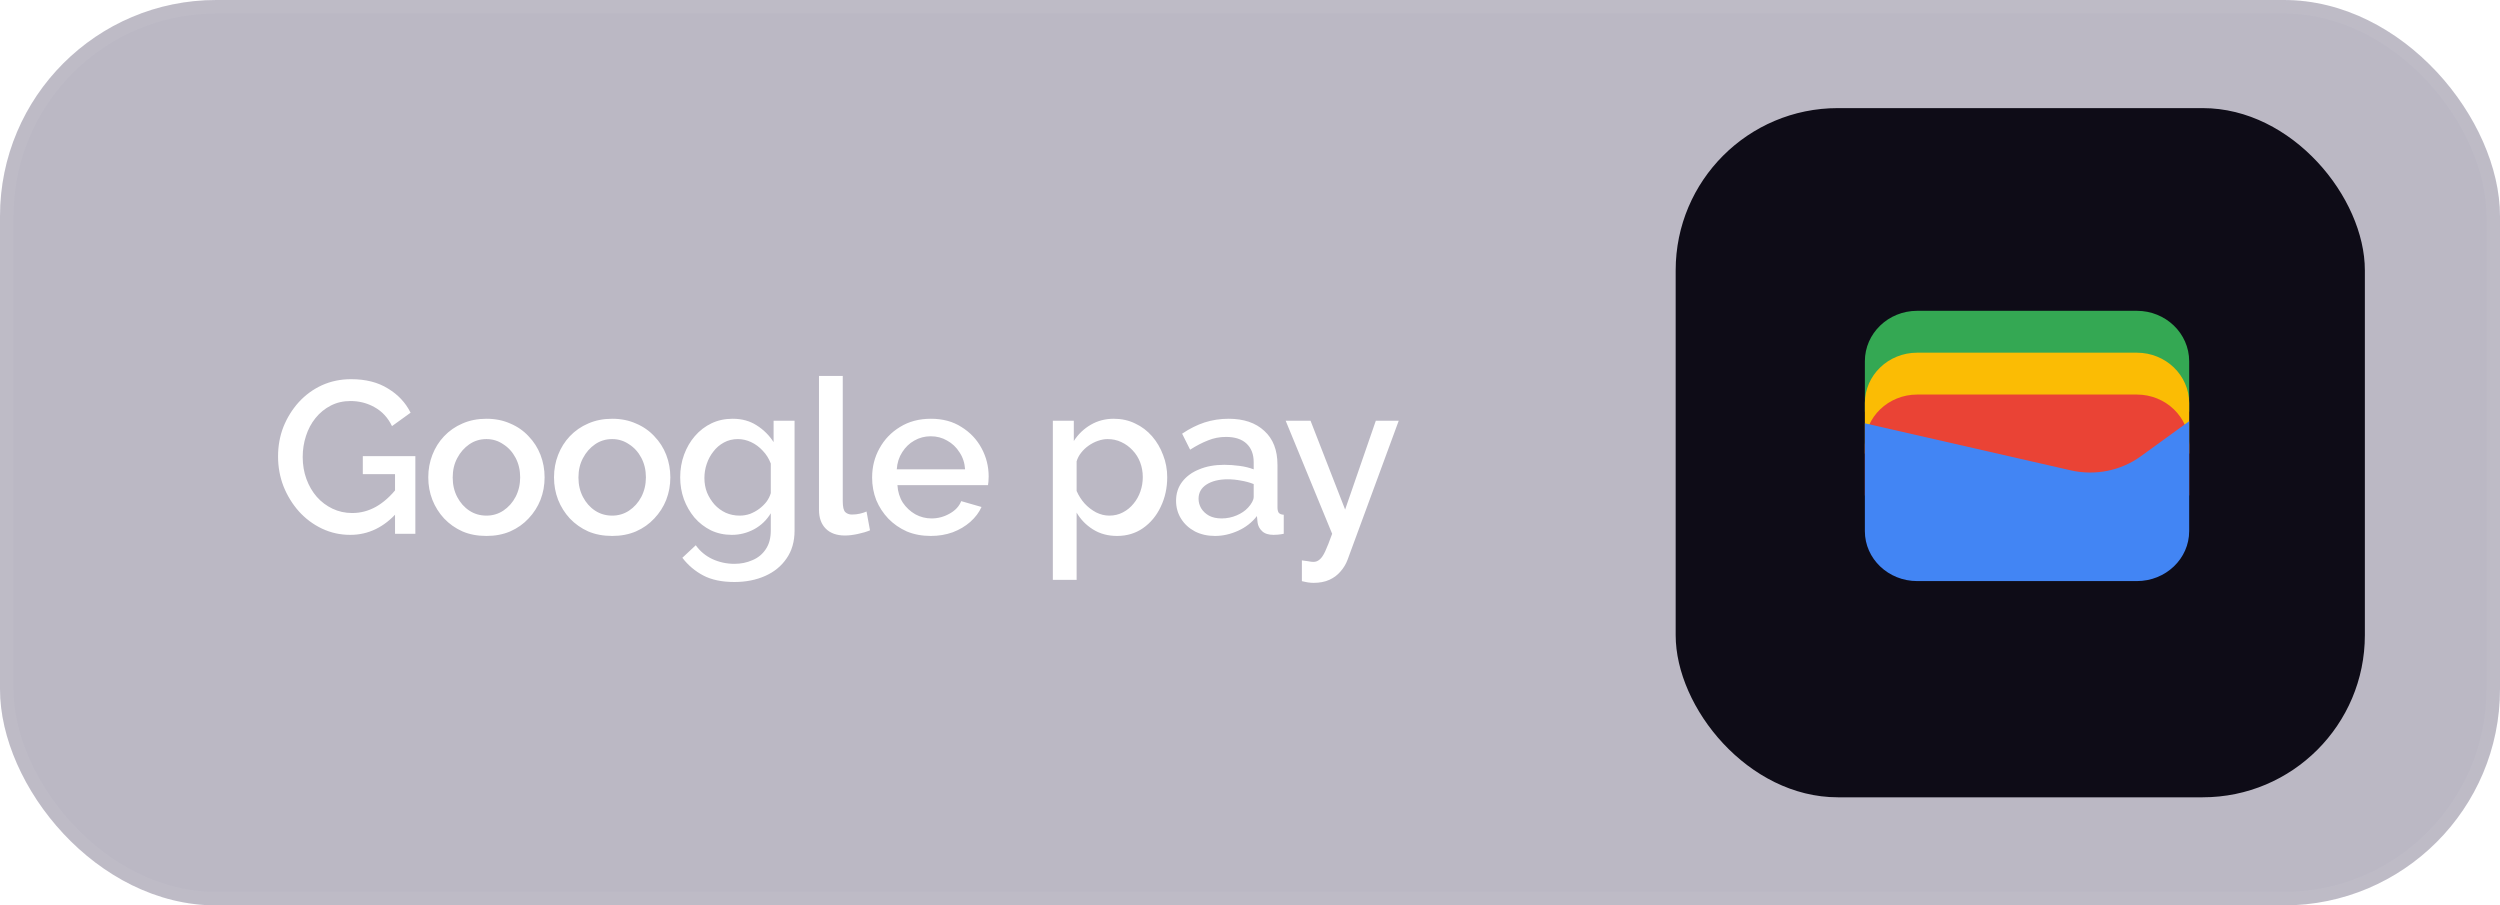 <svg width="185" height="67" viewBox="0 0 185 67" fill="none" xmlns="http://www.w3.org/2000/svg">
<g filter="url(#filter0_b_658_31732)">
<rect width="185" height="67" rx="16" fill="#474060" fill-opacity="0.37"/>
<path d="M25.92 39.58C25.173 39.58 24.475 39.425 23.824 39.116C23.173 38.807 22.603 38.38 22.112 37.836C21.632 37.292 21.253 36.673 20.976 35.98C20.709 35.287 20.576 34.551 20.576 33.772C20.576 32.993 20.709 32.263 20.976 31.58C21.253 30.897 21.632 30.289 22.112 29.756C22.603 29.223 23.173 28.807 23.824 28.508C24.485 28.209 25.205 28.06 25.984 28.06C27.061 28.06 27.968 28.289 28.704 28.748C29.451 29.196 30.011 29.793 30.384 30.54L29.008 31.532C28.709 30.913 28.283 30.449 27.728 30.14C27.184 29.831 26.587 29.676 25.936 29.676C25.403 29.676 24.917 29.788 24.48 30.012C24.043 30.236 23.664 30.545 23.344 30.94C23.035 31.324 22.8 31.767 22.64 32.268C22.48 32.759 22.4 33.276 22.4 33.82C22.4 34.396 22.491 34.935 22.672 35.436C22.853 35.937 23.109 36.38 23.44 36.764C23.771 37.137 24.16 37.431 24.608 37.644C25.056 37.857 25.541 37.964 26.064 37.964C26.683 37.964 27.269 37.809 27.824 37.5C28.389 37.18 28.917 36.705 29.408 36.076V37.9C28.416 39.02 27.253 39.58 25.92 39.58ZM29.232 35.084H26.848V33.756H30.736V39.5H29.232V35.084ZM35.996 39.66C35.335 39.66 34.743 39.548 34.22 39.324C33.697 39.089 33.244 38.769 32.86 38.364C32.487 37.959 32.199 37.5 31.996 36.988C31.793 36.465 31.692 35.911 31.692 35.324C31.692 34.737 31.793 34.183 31.996 33.66C32.199 33.137 32.487 32.679 32.86 32.284C33.244 31.879 33.697 31.564 34.22 31.34C34.753 31.105 35.345 30.988 35.996 30.988C36.647 30.988 37.233 31.105 37.756 31.34C38.289 31.564 38.743 31.879 39.116 32.284C39.5 32.679 39.793 33.137 39.996 33.66C40.199 34.183 40.3 34.737 40.3 35.324C40.3 35.911 40.199 36.465 39.996 36.988C39.793 37.5 39.5 37.959 39.116 38.364C38.743 38.769 38.289 39.089 37.756 39.324C37.233 39.548 36.647 39.66 35.996 39.66ZM33.5 35.34C33.5 35.873 33.612 36.353 33.836 36.78C34.06 37.207 34.359 37.543 34.732 37.788C35.105 38.033 35.527 38.156 35.996 38.156C36.455 38.156 36.871 38.033 37.244 37.788C37.628 37.532 37.932 37.191 38.156 36.764C38.38 36.327 38.492 35.847 38.492 35.324C38.492 34.791 38.38 34.311 38.156 33.884C37.932 33.457 37.628 33.121 37.244 32.876C36.871 32.62 36.455 32.492 35.996 32.492C35.527 32.492 35.105 32.62 34.732 32.876C34.359 33.132 34.06 33.473 33.836 33.9C33.612 34.316 33.5 34.796 33.5 35.34ZM45.301 39.66C44.64 39.66 44.048 39.548 43.525 39.324C43.002 39.089 42.549 38.769 42.165 38.364C41.792 37.959 41.504 37.5 41.301 36.988C41.098 36.465 40.997 35.911 40.997 35.324C40.997 34.737 41.098 34.183 41.301 33.66C41.504 33.137 41.792 32.679 42.165 32.284C42.549 31.879 43.002 31.564 43.525 31.34C44.058 31.105 44.65 30.988 45.301 30.988C45.952 30.988 46.538 31.105 47.061 31.34C47.594 31.564 48.048 31.879 48.421 32.284C48.805 32.679 49.098 33.137 49.301 33.66C49.504 34.183 49.605 34.737 49.605 35.324C49.605 35.911 49.504 36.465 49.301 36.988C49.098 37.5 48.805 37.959 48.421 38.364C48.048 38.769 47.594 39.089 47.061 39.324C46.538 39.548 45.952 39.66 45.301 39.66ZM42.805 35.34C42.805 35.873 42.917 36.353 43.141 36.78C43.365 37.207 43.664 37.543 44.037 37.788C44.41 38.033 44.832 38.156 45.301 38.156C45.76 38.156 46.176 38.033 46.549 37.788C46.933 37.532 47.237 37.191 47.461 36.764C47.685 36.327 47.797 35.847 47.797 35.324C47.797 34.791 47.685 34.311 47.461 33.884C47.237 33.457 46.933 33.121 46.549 32.876C46.176 32.62 45.76 32.492 45.301 32.492C44.832 32.492 44.41 32.62 44.037 32.876C43.664 33.132 43.365 33.473 43.141 33.9C42.917 34.316 42.805 34.796 42.805 35.34ZM54.158 39.58C53.593 39.58 53.075 39.468 52.606 39.244C52.137 39.009 51.731 38.695 51.39 38.3C51.059 37.905 50.798 37.452 50.606 36.94C50.425 36.428 50.334 35.889 50.334 35.324C50.334 34.727 50.43 34.167 50.622 33.644C50.814 33.121 51.081 32.663 51.422 32.268C51.774 31.863 52.185 31.548 52.654 31.324C53.123 31.1 53.646 30.988 54.222 30.988C54.894 30.988 55.481 31.148 55.982 31.468C56.494 31.788 56.915 32.204 57.246 32.716V31.132H58.798V39.26C58.798 40.071 58.601 40.759 58.206 41.324C57.822 41.889 57.294 42.321 56.622 42.62C55.95 42.919 55.193 43.068 54.35 43.068C53.422 43.068 52.654 42.908 52.046 42.588C51.438 42.268 50.921 41.831 50.494 41.276L51.486 40.348C51.806 40.796 52.217 41.137 52.718 41.372C53.23 41.607 53.774 41.724 54.35 41.724C54.83 41.724 55.273 41.633 55.678 41.452C56.094 41.281 56.425 41.009 56.67 40.636C56.915 40.273 57.038 39.815 57.038 39.26V37.98C56.739 38.481 56.329 38.876 55.806 39.164C55.283 39.441 54.734 39.58 54.158 39.58ZM54.734 38.156C55.001 38.156 55.257 38.113 55.502 38.028C55.747 37.932 55.971 37.809 56.174 37.66C56.387 37.5 56.569 37.324 56.718 37.132C56.867 36.929 56.974 36.716 57.038 36.492V34.3C56.899 33.937 56.702 33.623 56.446 33.356C56.19 33.079 55.902 32.865 55.582 32.716C55.262 32.567 54.937 32.492 54.606 32.492C54.222 32.492 53.875 32.577 53.566 32.748C53.267 32.908 53.011 33.127 52.798 33.404C52.585 33.671 52.419 33.975 52.302 34.316C52.185 34.657 52.126 35.009 52.126 35.372C52.126 35.756 52.19 36.113 52.318 36.444C52.457 36.775 52.643 37.073 52.878 37.34C53.113 37.596 53.39 37.799 53.71 37.948C54.03 38.087 54.371 38.156 54.734 38.156ZM60.605 27.82H62.364V37.084C62.364 37.511 62.428 37.783 62.556 37.9C62.684 38.017 62.844 38.076 63.036 38.076C63.25 38.076 63.447 38.055 63.629 38.012C63.821 37.969 63.986 37.916 64.124 37.852L64.38 39.244C64.124 39.351 63.821 39.441 63.468 39.516C63.117 39.591 62.802 39.628 62.525 39.628C61.927 39.628 61.458 39.463 61.117 39.132C60.775 38.791 60.605 38.321 60.605 37.724V27.82ZM68.873 39.66C68.222 39.66 67.63 39.548 67.097 39.324C66.574 39.089 66.121 38.775 65.737 38.38C65.353 37.975 65.054 37.516 64.841 37.004C64.638 36.481 64.537 35.927 64.537 35.34C64.537 34.551 64.718 33.831 65.081 33.18C65.444 32.519 65.95 31.991 66.601 31.596C67.252 31.191 68.014 30.988 68.889 30.988C69.764 30.988 70.516 31.191 71.145 31.596C71.785 31.991 72.281 32.513 72.633 33.164C72.985 33.815 73.161 34.513 73.161 35.26C73.161 35.388 73.156 35.511 73.145 35.628C73.134 35.735 73.124 35.825 73.113 35.9H66.409C66.441 36.391 66.574 36.823 66.809 37.196C67.054 37.559 67.364 37.847 67.737 38.06C68.11 38.263 68.51 38.364 68.937 38.364C69.406 38.364 69.849 38.247 70.265 38.012C70.692 37.777 70.98 37.468 71.129 37.084L72.633 37.516C72.452 37.921 72.174 38.289 71.801 38.62C71.438 38.94 71.006 39.196 70.505 39.388C70.004 39.569 69.46 39.66 68.873 39.66ZM66.361 34.732H71.417C71.385 34.252 71.246 33.831 71.001 33.468C70.766 33.095 70.462 32.807 70.089 32.604C69.726 32.391 69.321 32.284 68.873 32.284C68.436 32.284 68.03 32.391 67.657 32.604C67.294 32.807 66.996 33.095 66.761 33.468C66.526 33.831 66.393 34.252 66.361 34.732ZM82.662 39.66C81.99 39.66 81.398 39.5 80.886 39.18C80.374 38.86 79.968 38.444 79.67 37.932V42.908H77.91V31.132H79.462V32.636C79.782 32.135 80.198 31.735 80.71 31.436C81.222 31.137 81.792 30.988 82.422 30.988C82.998 30.988 83.526 31.105 84.006 31.34C84.486 31.564 84.902 31.879 85.254 32.284C85.606 32.689 85.878 33.153 86.07 33.676C86.272 34.188 86.374 34.732 86.374 35.308C86.374 36.108 86.214 36.839 85.894 37.5C85.584 38.161 85.147 38.689 84.582 39.084C84.027 39.468 83.387 39.66 82.662 39.66ZM82.086 38.156C82.459 38.156 82.795 38.076 83.094 37.916C83.403 37.756 83.664 37.543 83.878 37.276C84.102 37.009 84.272 36.705 84.39 36.364C84.507 36.023 84.566 35.671 84.566 35.308C84.566 34.924 84.502 34.561 84.374 34.22C84.246 33.879 84.059 33.58 83.814 33.324C83.579 33.068 83.302 32.865 82.982 32.716C82.672 32.567 82.331 32.492 81.958 32.492C81.734 32.492 81.499 32.535 81.254 32.62C81.008 32.705 80.779 32.823 80.566 32.972C80.352 33.121 80.166 33.297 80.006 33.5C79.846 33.703 79.734 33.916 79.67 34.14V36.332C79.819 36.673 80.016 36.983 80.262 37.26C80.507 37.527 80.79 37.745 81.11 37.916C81.43 38.076 81.755 38.156 82.086 38.156ZM87.029 37.052C87.029 36.519 87.178 36.055 87.477 35.66C87.786 35.255 88.207 34.945 88.741 34.732C89.274 34.508 89.893 34.396 90.597 34.396C90.97 34.396 91.349 34.423 91.733 34.476C92.127 34.529 92.474 34.615 92.773 34.732V34.204C92.773 33.617 92.597 33.159 92.245 32.828C91.893 32.497 91.386 32.332 90.725 32.332C90.255 32.332 89.813 32.417 89.397 32.588C88.981 32.748 88.538 32.977 88.069 33.276L87.477 32.092C88.031 31.719 88.586 31.441 89.141 31.26C89.706 31.079 90.298 30.988 90.917 30.988C92.037 30.988 92.917 31.287 93.557 31.884C94.207 32.471 94.533 33.308 94.533 34.396V37.516C94.533 37.719 94.565 37.863 94.629 37.948C94.703 38.033 94.826 38.081 94.997 38.092V39.5C94.837 39.532 94.693 39.553 94.565 39.564C94.437 39.575 94.33 39.58 94.245 39.58C93.871 39.58 93.589 39.489 93.397 39.308C93.205 39.127 93.093 38.913 93.061 38.668L93.013 38.188C92.65 38.657 92.186 39.02 91.621 39.276C91.055 39.532 90.485 39.66 89.909 39.66C89.354 39.66 88.858 39.548 88.421 39.324C87.983 39.089 87.642 38.775 87.397 38.38C87.151 37.985 87.029 37.543 87.029 37.052ZM92.357 37.564C92.485 37.425 92.586 37.287 92.661 37.148C92.735 37.009 92.773 36.887 92.773 36.78V35.82C92.474 35.703 92.159 35.617 91.829 35.564C91.498 35.5 91.173 35.468 90.853 35.468C90.213 35.468 89.69 35.596 89.285 35.852C88.89 36.108 88.693 36.46 88.693 36.908C88.693 37.153 88.757 37.388 88.885 37.612C89.023 37.836 89.215 38.017 89.461 38.156C89.717 38.295 90.031 38.364 90.405 38.364C90.789 38.364 91.157 38.289 91.509 38.14C91.861 37.991 92.143 37.799 92.357 37.564ZM96.339 41.468C96.499 41.489 96.654 41.511 96.803 41.532C96.963 41.564 97.091 41.58 97.187 41.58C97.368 41.58 97.523 41.521 97.651 41.404C97.79 41.297 97.928 41.095 98.067 40.796C98.206 40.497 98.376 40.065 98.579 39.5L95.139 31.132H96.979L99.539 37.708L101.811 31.132H103.507L99.715 41.436C99.598 41.745 99.427 42.028 99.203 42.284C98.979 42.551 98.702 42.759 98.371 42.908C98.04 43.057 97.651 43.132 97.203 43.132C97.075 43.132 96.942 43.121 96.803 43.1C96.664 43.079 96.51 43.047 96.339 43.004V41.468Z" fill="white"/>
<rect x="124" y="8" width="51" height="51" rx="12" fill="#0E0C17"/>
<path d="M161.999 30.465H138V26.732C138 24.67 139.733 23 141.871 23H158.127C160.264 23 161.999 24.67 161.999 26.732V30.465Z" fill="#34A853"/>
<path d="M161.999 33.563H138V29.831C138 27.769 139.733 26.099 141.871 26.099H158.127C160.264 26.099 161.999 27.769 161.999 29.831V33.563Z" fill="#FBBC04"/>
<path d="M161.999 36.662H138V32.929C138 30.867 139.733 29.197 141.871 29.197H158.129C160.266 29.197 162 30.867 162 32.929V36.662H161.999Z" fill="#EA4335"/>
<path d="M138 31.325L153.238 34.806C155.043 35.218 156.947 34.835 158.424 33.762L161.999 31.169V39.303C161.999 41.345 160.266 43 158.127 43H141.871C139.733 43 138 41.345 138 39.303V31.325Z" fill="#4285F4"/>
<rect x="0.5" y="0.5" width="184" height="66" rx="15.5" stroke="white" stroke-opacity="0.05"/>
</g>
<defs>
<filter id="filter0_b_658_31732" x="-32" y="-32" width="249" height="131" filterUnits="userSpaceOnUse" color-interpolation-filters="sRGB">
<feFlood flood-opacity="0" result="BackgroundImageFix"/>
<feGaussianBlur in="BackgroundImageFix" stdDeviation="16"/>
<feComposite in2="SourceAlpha" operator="in" result="effect1_backgroundBlur_658_31732"/>
<feBlend mode="normal" in="SourceGraphic" in2="effect1_backgroundBlur_658_31732" result="shape"/>
</filter>
</defs>
</svg>
